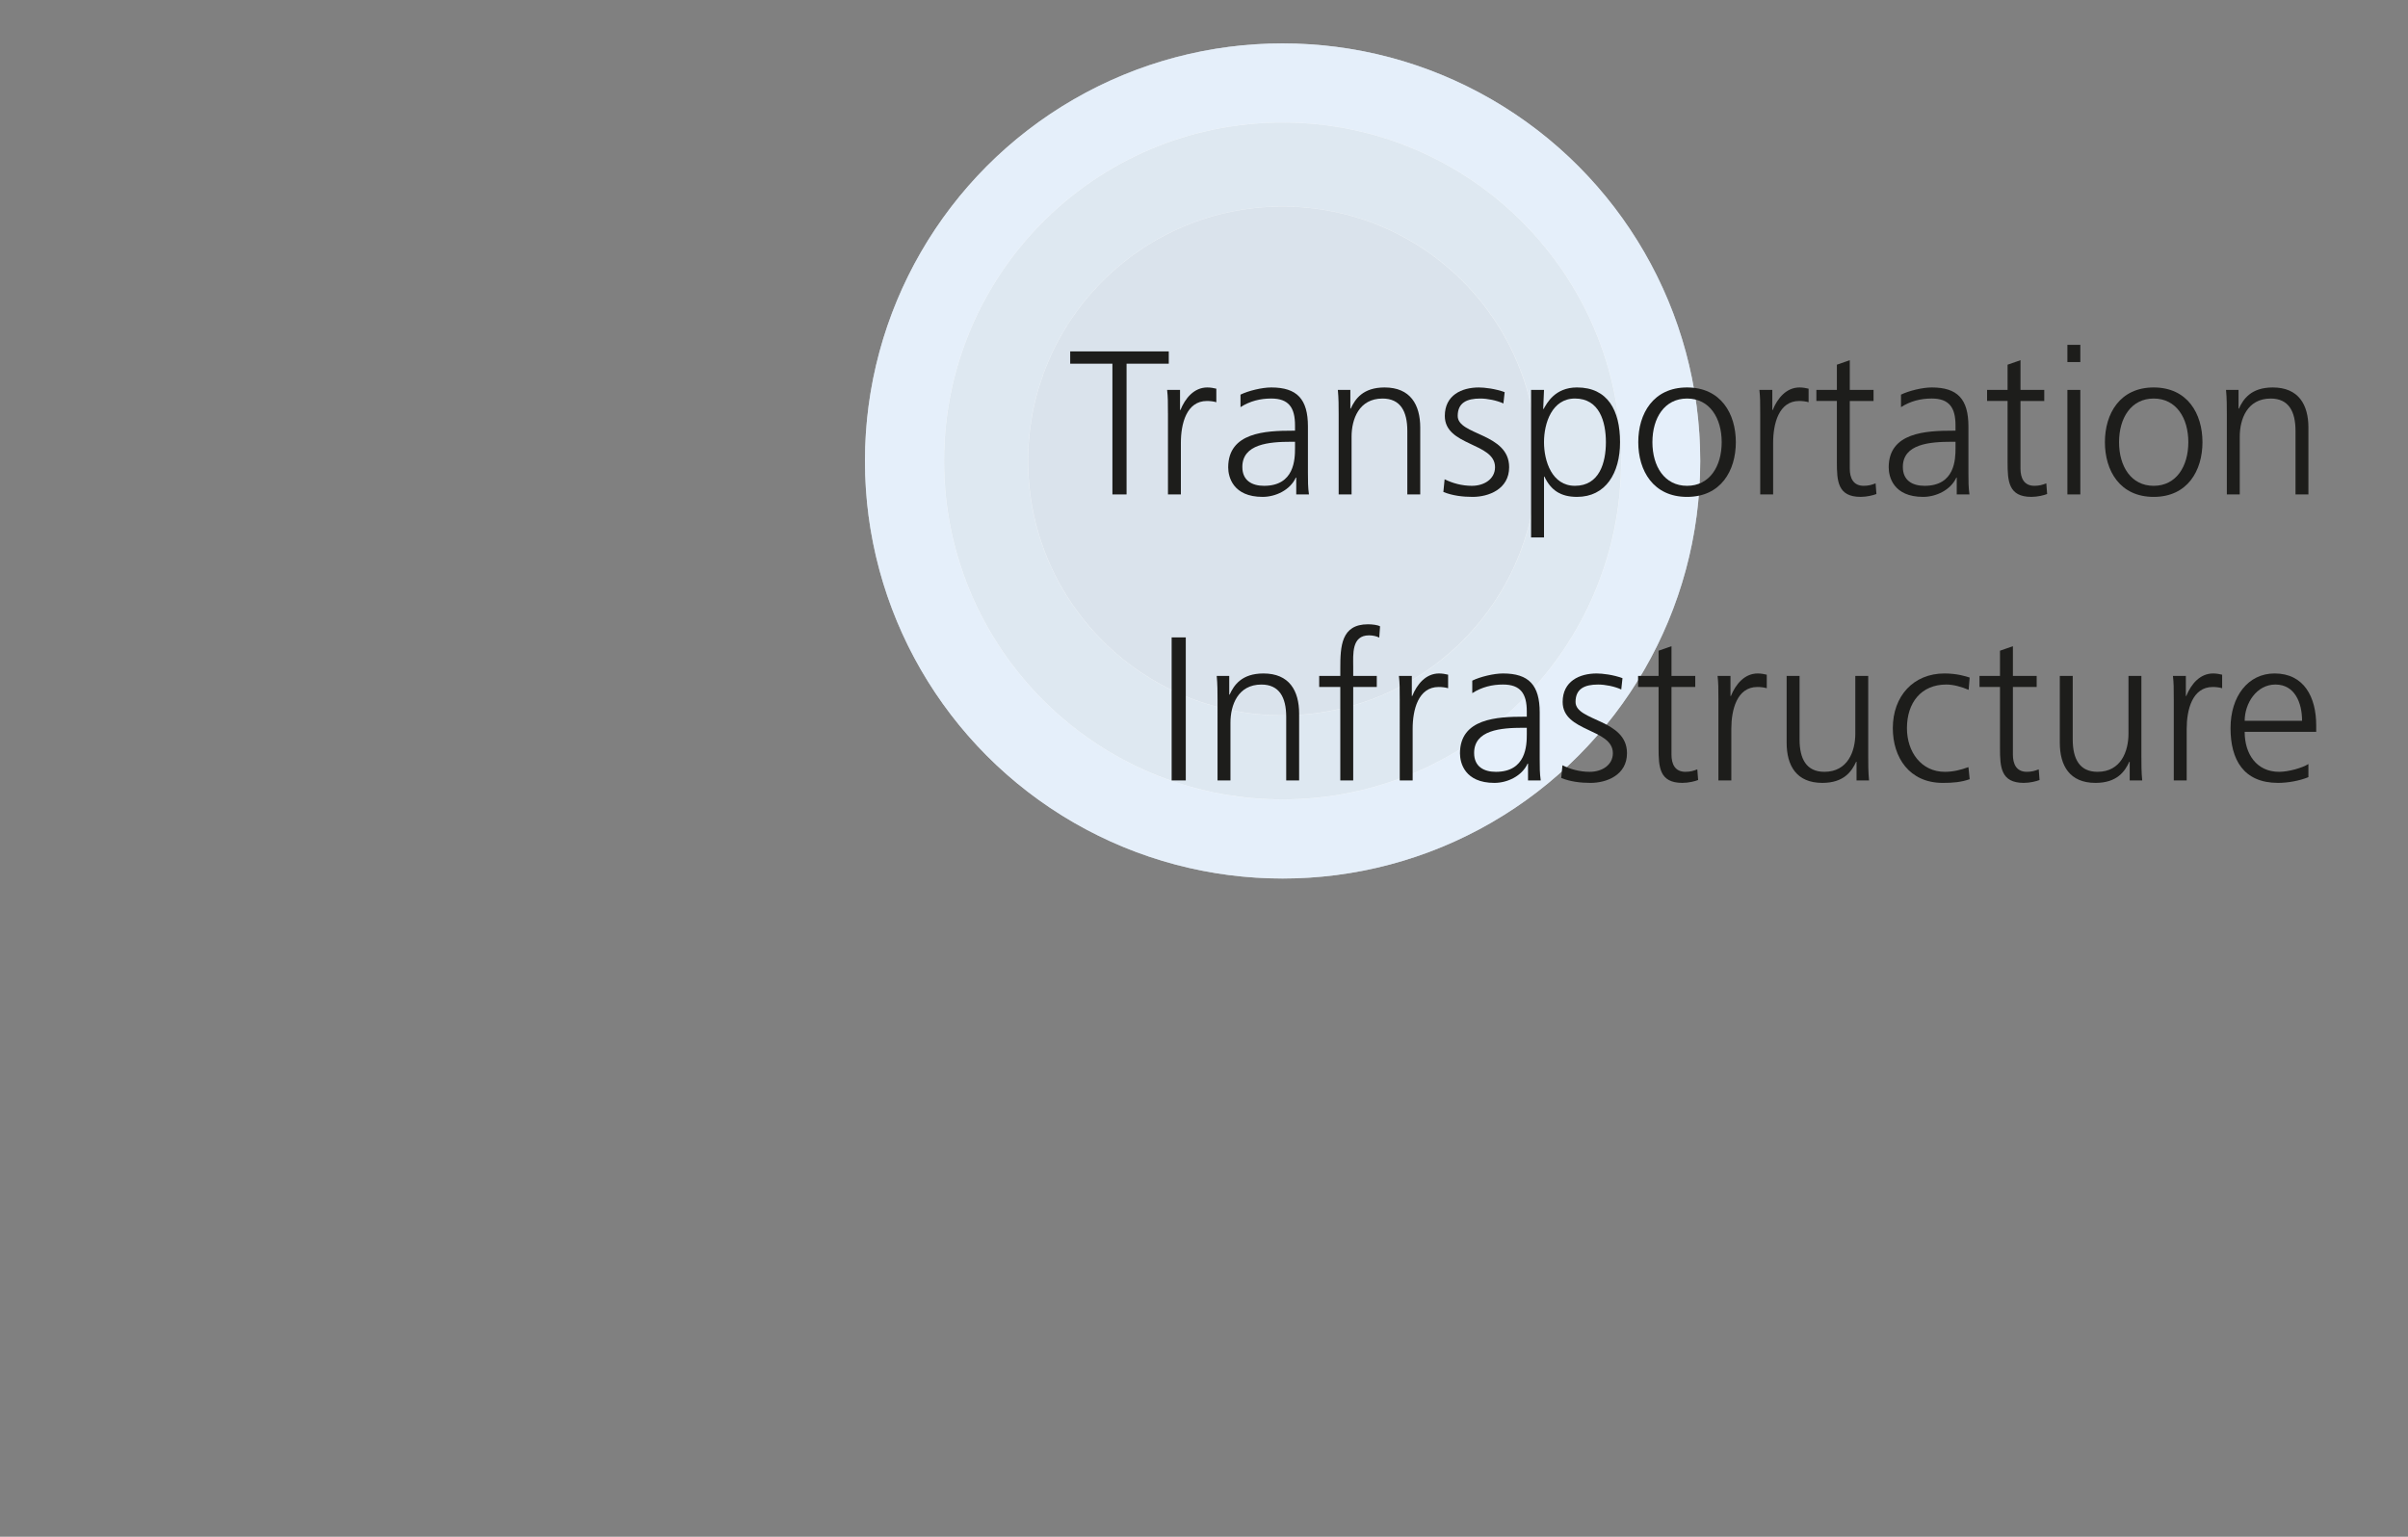 <?xml version="1.0" encoding="utf-8"?>
<!-- Generator: Adobe Illustrator 15.1.0, SVG Export Plug-In . SVG Version: 6.00 Build 0)  -->
<!DOCTYPE svg PUBLIC "-//W3C//DTD SVG 1.1//EN" "http://www.w3.org/Graphics/SVG/1.1/DTD/svg11.dtd">
<svg version="1.1" id="Ebene_1" xmlns="http://www.w3.org/2000/svg" xmlns:xlink="http://www.w3.org/1999/xlink" x="0px" y="0px"
	 width="282px" height="180px" viewBox="0 0 282 180" enable-background="new 0 0 282 180" xml:space="preserve">
<rect x="0" y="0" width="282" height="180" fill="#808080" stroke="none"/>
<g>
	<circle fill="#FFFFFF" cx="150.204" cy="53.993" r="48.909"/>
	<path opacity="0.6" fill="#D4E5F7" d="M199.113,53.993c0,27.008-21.898,48.906-48.91,48.906c-27.01,0-48.908-21.898-48.908-48.906
		c0-27.012,21.898-48.91,48.908-48.91C177.215,5.083,199.113,26.981,199.113,53.993z M150.203,14.341
		c-21.898,0-39.65,17.752-39.65,39.652c0,21.896,17.752,39.65,39.65,39.65c21.9,0,39.654-17.754,39.654-39.65
		C189.857,32.093,172.104,14.341,150.203,14.341z"/>
	<path opacity="0.8" fill="#D6E2ED" d="M189.848,53.991c0,21.893-17.75,39.643-39.645,39.643c-21.894,0-39.644-17.75-39.644-39.643
		c0-21.898,17.75-39.643,39.644-39.643C172.098,14.349,189.848,32.093,189.848,53.991z M150.205,24.181
		c-16.463,0-29.813,13.344-29.813,29.811c0,16.461,13.351,29.812,29.813,29.812c16.465,0,29.814-13.352,29.814-29.812
		C180.02,37.524,166.67,24.181,150.205,24.181z"/>
	<circle opacity="0.6" fill="#C1D1E0" cx="150.203" cy="53.99" r="29.801"/>
</g>
<g>
	<g>
		<path fill="#1D1D1B" d="M130.274,42.599h-4.944v-1.44h11.545v1.44h-4.944v15.313h-1.656V42.599z"/>
		<path fill="#1D1D1B" d="M136.778,48.407c0-1.344,0-1.848-0.096-2.736h1.512v2.353h0.048c0.552-1.368,1.584-2.641,3.145-2.641
			c0.36,0,0.792,0.072,1.057,0.144v1.584c-0.312-0.096-0.721-0.144-1.104-0.144c-2.4,0-3.048,2.688-3.048,4.896v6.048h-1.512V48.407
			z"/>
		<path fill="#1D1D1B" d="M151.803,55.944h-0.048c-0.672,1.464-2.376,2.256-3.889,2.256c-3.48,0-4.032-2.352-4.032-3.457
			c0-4.104,4.368-4.296,7.537-4.296h0.288v-0.624c0-2.088-0.744-3.144-2.784-3.144c-1.272,0-2.473,0.288-3.601,1.008v-1.464
			c0.936-0.456,2.521-0.84,3.601-0.84c3.023,0,4.296,1.368,4.296,4.561v5.4c0,0.984,0,1.729,0.12,2.568h-1.488V55.944z
			 M151.659,51.744h-0.433c-2.616,0-5.736,0.264-5.736,2.952c0,1.608,1.152,2.208,2.544,2.208c3.553,0,3.625-3.096,3.625-4.416
			V51.744z"/>
		<path fill="#1D1D1B" d="M156.771,48.551c0-0.936,0-1.896-0.097-2.88h1.465v2.185h0.048c0.504-1.104,1.416-2.473,3.96-2.473
			c3.024,0,4.177,2.017,4.177,4.705v7.825h-1.513v-7.44c0-2.304-0.815-3.792-2.904-3.792c-2.76,0-3.624,2.424-3.624,4.464v6.769
			h-1.512V48.551z"/>
		<path fill="#1D1D1B" d="M169.178,56.136c0.912,0.456,2.017,0.768,3.192,0.768c1.44,0,2.713-0.792,2.713-2.184
			c0-2.904-5.881-2.448-5.881-6c0-2.424,1.968-3.336,3.984-3.336c0.647,0,1.944,0.144,3.024,0.552l-0.145,1.32
			c-0.792-0.36-1.872-0.576-2.712-0.576c-1.561,0-2.641,0.48-2.641,2.04c0,2.28,6.024,1.992,6.024,6c0,2.592-2.424,3.48-4.271,3.48
			c-1.177,0-2.353-0.144-3.433-0.576L169.178,56.136z"/>
		<path fill="#1D1D1B" d="M179.306,45.671h1.513l-0.096,2.232h0.048c0.384-0.672,1.319-2.521,3.912-2.521
			c3.601,0,5.04,2.688,5.04,6.409c0,3.625-1.68,6.409-5.04,6.409c-1.92,0-3.072-0.792-3.816-2.376h-0.048v7.129h-1.513V45.671z
			 M184.442,46.679c-2.688,0-3.624,2.88-3.624,5.112c0,2.232,0.936,5.112,3.624,5.112c2.88,0,3.624-2.736,3.624-5.112
			C188.066,49.416,187.322,46.679,184.442,46.679z"/>
		<path fill="#1D1D1B" d="M197.57,45.383c3.961,0,5.713,3.072,5.713,6.409s-1.752,6.409-5.713,6.409
			c-3.96,0-5.713-3.072-5.713-6.409S193.61,45.383,197.57,45.383z M197.57,56.904c2.641,0,4.057-2.28,4.057-5.112
			c0-2.832-1.416-5.112-4.057-5.112s-4.057,2.28-4.057,5.112C193.514,54.624,194.93,56.904,197.57,56.904z"/>
		<path fill="#1D1D1B" d="M206.138,48.407c0-1.344,0-1.848-0.096-2.736h1.512v2.353h0.048c0.553-1.368,1.585-2.641,3.145-2.641
			c0.36,0,0.792,0.072,1.057,0.144v1.584c-0.312-0.096-0.721-0.144-1.104-0.144c-2.4,0-3.048,2.688-3.048,4.896v6.048h-1.513V48.407
			z"/>
		<path fill="#1D1D1B" d="M219.41,46.967h-2.784v7.92c0,1.104,0.408,2.016,1.632,2.016c0.576,0,0.961-0.12,1.393-0.288l0.096,1.248
			c-0.359,0.144-1.104,0.336-1.848,0.336c-2.688,0-2.784-1.848-2.784-4.081v-7.152h-2.4v-1.296h2.4v-2.952l1.512-0.528v3.48h2.784
			V46.967z"/>
		<path fill="#1D1D1B" d="M229.154,55.944h-0.048c-0.672,1.464-2.376,2.256-3.889,2.256c-3.48,0-4.032-2.352-4.032-3.457
			c0-4.104,4.368-4.296,7.537-4.296h0.287v-0.624c0-2.088-0.744-3.144-2.784-3.144c-1.271,0-2.472,0.288-3.6,1.008v-1.464
			c0.936-0.456,2.52-0.84,3.6-0.84c3.024,0,4.297,1.368,4.297,4.561v5.4c0,0.984,0,1.729,0.12,2.568h-1.488V55.944z M229.01,51.744
			h-0.432c-2.616,0-5.736,0.264-5.736,2.952c0,1.608,1.152,2.208,2.544,2.208c3.553,0,3.624-3.096,3.624-4.416V51.744z"/>
		<path fill="#1D1D1B" d="M239.402,46.967h-2.784v7.92c0,1.104,0.407,2.016,1.632,2.016c0.576,0,0.96-0.12,1.393-0.288l0.096,1.248
			c-0.36,0.144-1.104,0.336-1.849,0.336c-2.688,0-2.784-1.848-2.784-4.081v-7.152h-2.4v-1.296h2.4v-2.952l1.513-0.528v3.48h2.784
			V46.967z"/>
		<path fill="#1D1D1B" d="M243.626,42.407h-1.513v-2.016h1.513V42.407z M242.113,45.671h1.513v12.241h-1.513V45.671z"/>
		<path fill="#1D1D1B" d="M252.218,45.383c3.96,0,5.712,3.072,5.712,6.409s-1.752,6.409-5.712,6.409
			c-3.961,0-5.713-3.072-5.713-6.409S248.257,45.383,252.218,45.383z M252.218,56.904c2.64,0,4.056-2.28,4.056-5.112
			c0-2.832-1.416-5.112-4.056-5.112c-2.641,0-4.057,2.28-4.057,5.112C248.161,54.624,249.577,56.904,252.218,56.904z"/>
		<path fill="#1D1D1B" d="M260.785,48.551c0-0.936,0-1.896-0.096-2.88h1.464v2.185h0.048c0.504-1.104,1.416-2.473,3.96-2.473
			c3.024,0,4.177,2.017,4.177,4.705v7.825h-1.512v-7.44c0-2.304-0.816-3.792-2.904-3.792c-2.761,0-3.625,2.424-3.625,4.464v6.769
			h-1.512V48.551z"/>
		<path fill="#1D1D1B" d="M137.211,74.659h1.656v16.753h-1.656V74.659z"/>
		<path fill="#1D1D1B" d="M142.586,82.051c0-0.936,0-1.896-0.096-2.88h1.465v2.185h0.048c0.504-1.104,1.416-2.473,3.96-2.473
			c3.024,0,4.177,2.017,4.177,4.705v7.825h-1.513v-7.44c0-2.304-0.816-3.792-2.904-3.792c-2.76,0-3.624,2.424-3.624,4.464v6.769
			h-1.513V82.051z"/>
		<path fill="#1D1D1B" d="M156.963,80.467h-2.473v-1.296h2.473v-0.888c0-2.568,0.096-5.161,3.24-5.161
			c0.479,0,1.128,0.072,1.416,0.24l-0.096,1.32c-0.312-0.168-0.769-0.264-1.2-0.264c-2.064,0-1.849,2.232-1.849,3.696v1.056h2.76
			v1.296h-2.76v10.945h-1.512V80.467z"/>
		<path fill="#1D1D1B" d="M163.922,81.907c0-1.344,0-1.848-0.096-2.736h1.512v2.353h0.049c0.552-1.368,1.584-2.641,3.144-2.641
			c0.36,0,0.792,0.072,1.057,0.144v1.584c-0.312-0.096-0.72-0.144-1.104-0.144c-2.4,0-3.048,2.688-3.048,4.896v6.048h-1.513V81.907z
			"/>
		<path fill="#1D1D1B" d="M178.947,89.444h-0.049c-0.672,1.464-2.376,2.256-3.888,2.256c-3.48,0-4.032-2.352-4.032-3.457
			c0-4.104,4.368-4.296,7.536-4.296h0.288v-0.624c0-2.088-0.744-3.144-2.784-3.144c-1.272,0-2.473,0.288-3.601,1.008v-1.464
			c0.937-0.456,2.521-0.84,3.601-0.84c3.024,0,4.296,1.368,4.296,4.561v5.4c0,0.984,0,1.729,0.12,2.568h-1.487V89.444z
			 M178.803,85.244h-0.432c-2.617,0-5.737,0.264-5.737,2.952c0,1.608,1.152,2.208,2.545,2.208c3.552,0,3.624-3.096,3.624-4.416
			V85.244z"/>
		<path fill="#1D1D1B" d="M182.979,89.636c0.912,0.456,2.016,0.768,3.191,0.768c1.44,0,2.713-0.792,2.713-2.184
			c0-2.904-5.881-2.448-5.881-6c0-2.424,1.969-3.336,3.984-3.336c0.648,0,1.944,0.144,3.024,0.552l-0.145,1.32
			c-0.792-0.36-1.872-0.576-2.712-0.576c-1.561,0-2.641,0.48-2.641,2.04c0,2.28,6.025,1.992,6.025,6c0,2.592-2.425,3.48-4.272,3.48
			c-1.177,0-2.353-0.144-3.433-0.576L182.979,89.636z"/>
		<path fill="#1D1D1B" d="M198.53,80.467h-2.784v7.92c0,1.104,0.408,2.016,1.632,2.016c0.576,0,0.96-0.12,1.393-0.288l0.096,1.248
			c-0.36,0.144-1.104,0.336-1.848,0.336c-2.688,0-2.784-1.848-2.784-4.081v-7.152h-2.4v-1.296h2.4v-2.952l1.512-0.528v3.48h2.784
			V80.467z"/>
		<path fill="#1D1D1B" d="M201.242,81.907c0-1.344,0-1.848-0.097-2.736h1.513v2.353h0.048c0.552-1.368,1.584-2.641,3.144-2.641
			c0.36,0,0.793,0.072,1.057,0.144v1.584c-0.312-0.096-0.72-0.144-1.104-0.144c-2.399,0-3.048,2.688-3.048,4.896v6.048h-1.512
			V81.907z"/>
		<path fill="#1D1D1B" d="M218.786,88.532c0,0.936,0,1.896,0.097,2.88h-1.465v-2.184h-0.048c-0.504,1.104-1.416,2.472-3.96,2.472
			c-3.024,0-4.177-2.016-4.177-4.705v-7.825h1.513v7.441c0,2.304,0.815,3.792,2.904,3.792c2.76,0,3.624-2.424,3.624-4.464v-6.769
			h1.512V88.532z"/>
		<path fill="#1D1D1B" d="M230.546,80.803c-0.815-0.36-1.8-0.624-2.616-0.624c-2.952,0-4.608,2.136-4.608,5.112
			c0,2.784,1.681,5.112,4.44,5.112c0.96,0,1.849-0.216,2.761-0.552l0.144,1.416c-1.032,0.36-1.992,0.433-3.145,0.433
			c-3.936,0-5.855-3-5.855-6.409c0-3.768,2.424-6.409,6.048-6.409c1.464,0,2.521,0.336,2.952,0.48L230.546,80.803z"/>
		<path fill="#1D1D1B" d="M238.514,80.467h-2.784v7.92c0,1.104,0.408,2.016,1.632,2.016c0.576,0,0.96-0.12,1.393-0.288l0.096,1.248
			c-0.36,0.144-1.104,0.336-1.848,0.336c-2.688,0-2.785-1.848-2.785-4.081v-7.152h-2.399v-1.296h2.399v-2.952l1.513-0.528v3.48
			h2.784V80.467z"/>
		<path fill="#1D1D1B" d="M250.777,88.532c0,0.936,0,1.896,0.097,2.88h-1.464v-2.184h-0.049c-0.504,1.104-1.416,2.472-3.96,2.472
			c-3.024,0-4.177-2.016-4.177-4.705v-7.825h1.513v7.441c0,2.304,0.815,3.792,2.904,3.792c2.76,0,3.624-2.424,3.624-4.464v-6.769
			h1.512V88.532z"/>
		<path fill="#1D1D1B" d="M254.569,81.907c0-1.344,0-1.848-0.097-2.736h1.513v2.353h0.048c0.552-1.368,1.584-2.641,3.145-2.641
			c0.359,0,0.792,0.072,1.056,0.144v1.584c-0.312-0.096-0.72-0.144-1.104-0.144c-2.399,0-3.048,2.688-3.048,4.896v6.048h-1.512
			V81.907z"/>
		<path fill="#1D1D1B" d="M270.338,91.027c-1.057,0.433-2.424,0.673-3.553,0.673c-4.056,0-5.568-2.736-5.568-6.409
			c0-3.744,2.064-6.409,5.16-6.409c3.457,0,4.873,2.785,4.873,6.073v0.768h-8.377c0,2.592,1.393,4.68,4.032,4.68
			c1.104,0,2.712-0.456,3.433-0.912V91.027z M269.594,84.428c0-2.136-0.864-4.249-3.12-4.249c-2.232,0-3.601,2.232-3.601,4.249
			H269.594z"/>
	</g>
</g>
</svg>
